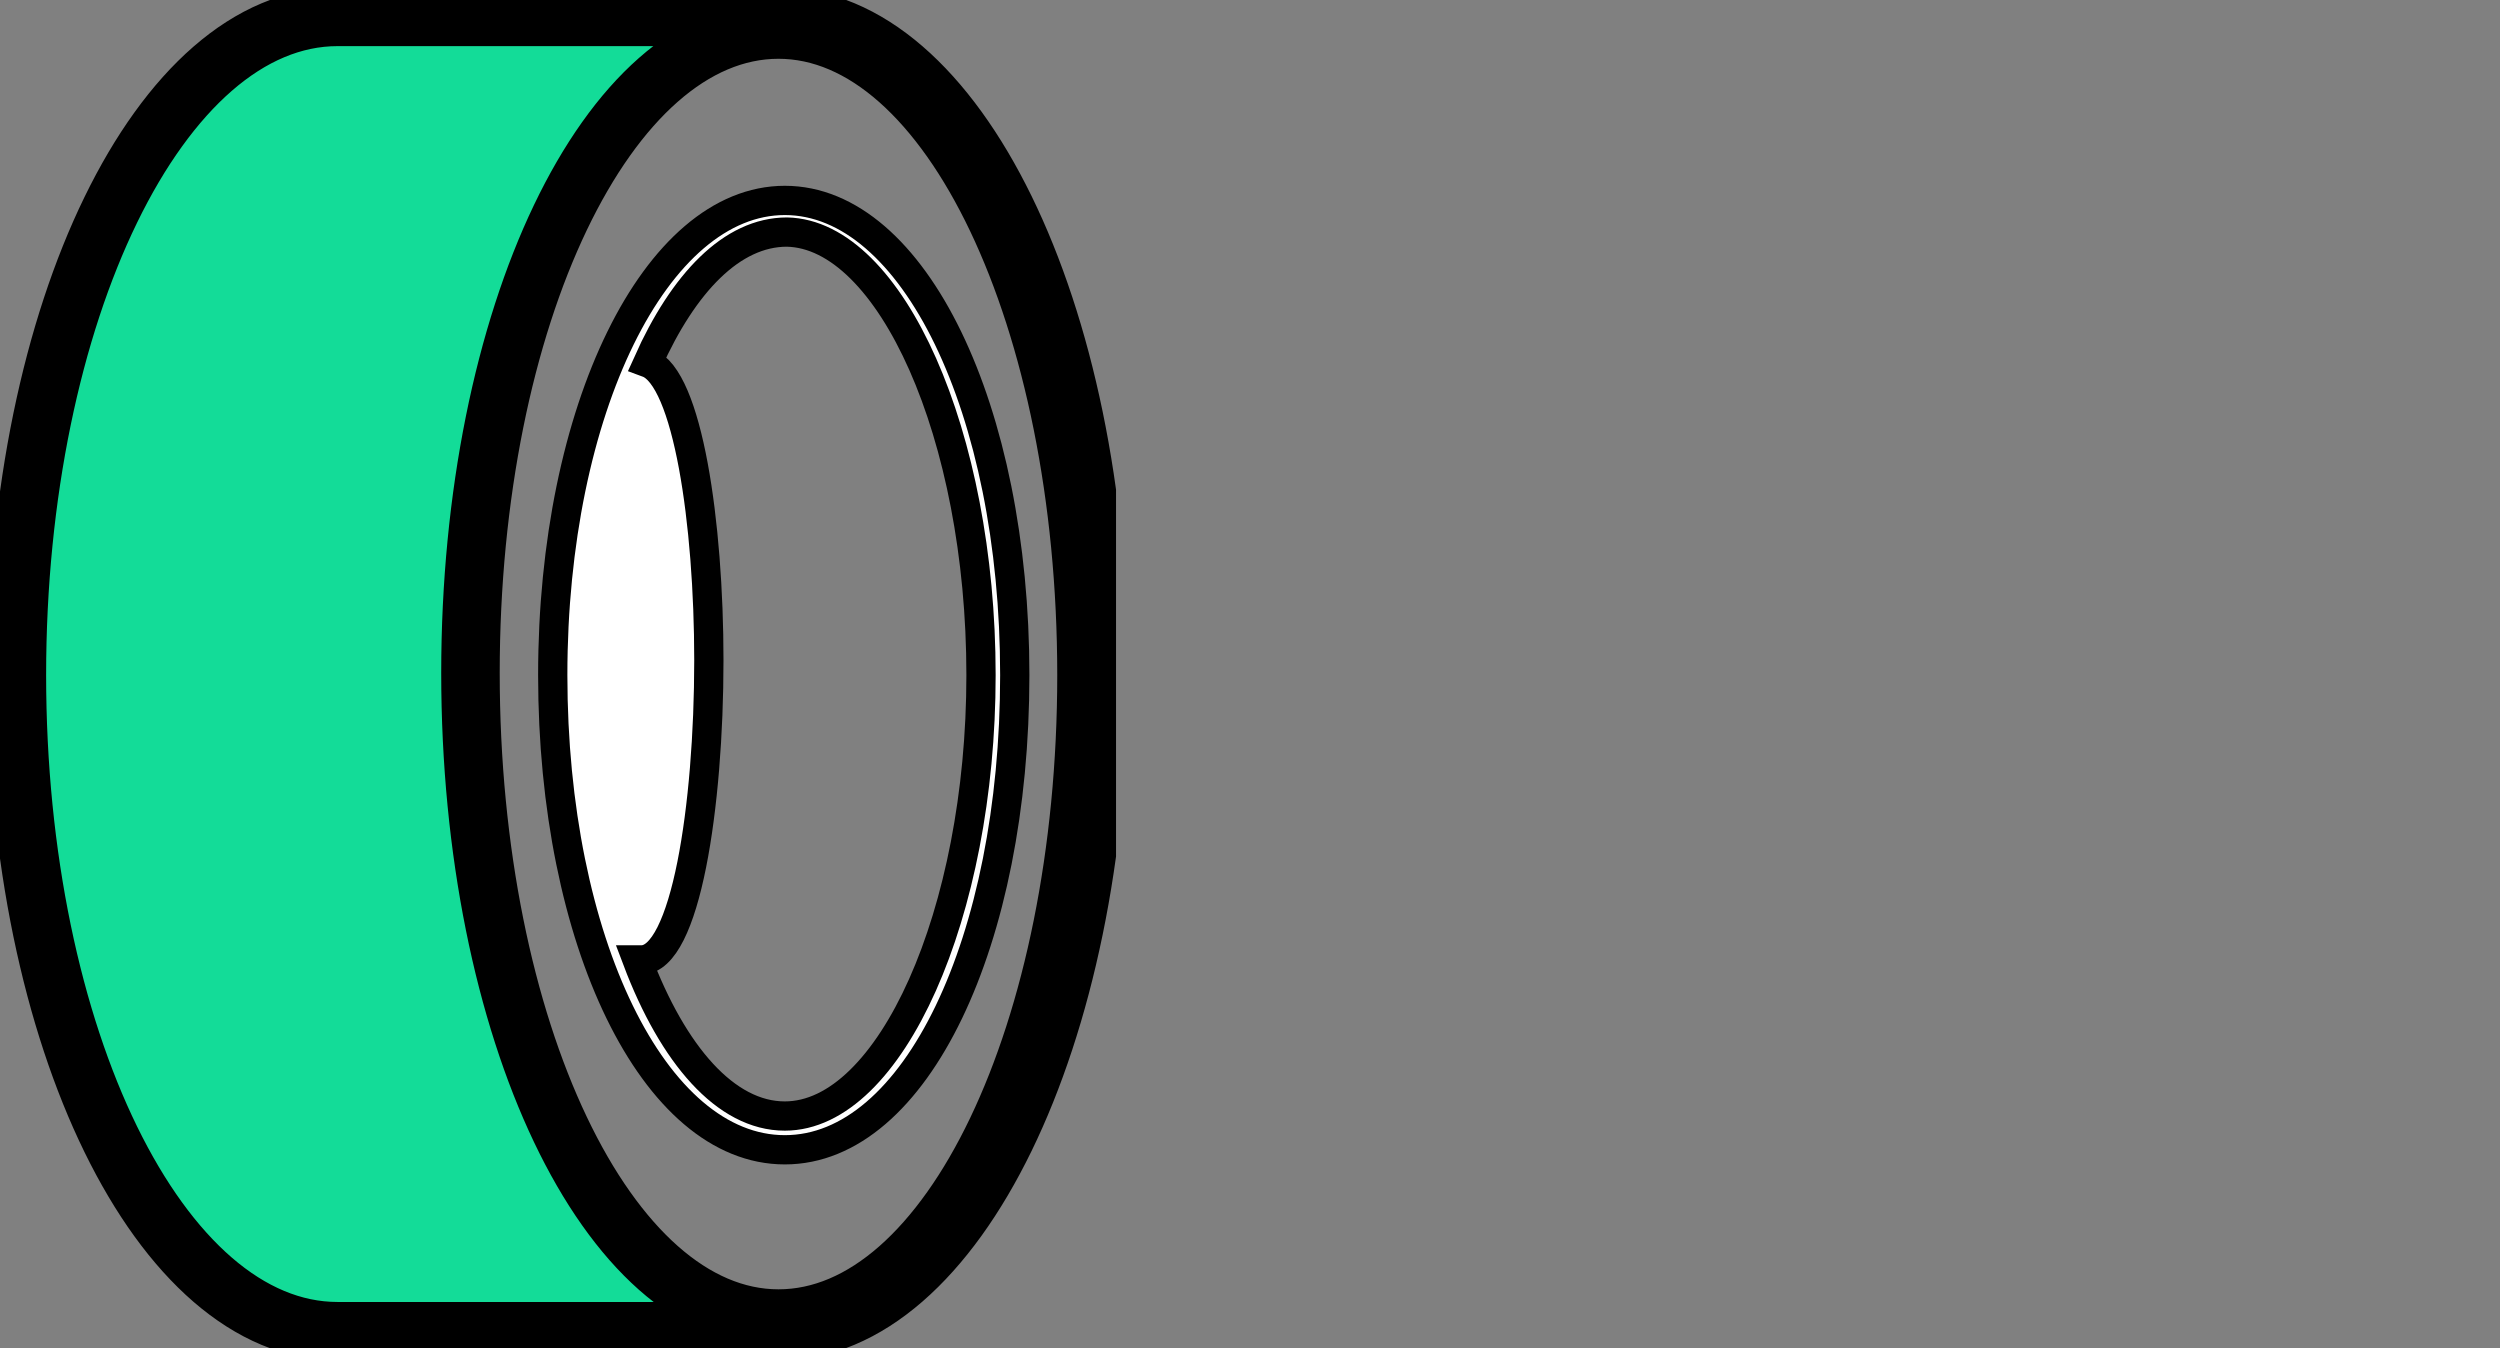 <?xml version="1.0" encoding="UTF-8"?>
<!-- Generator: Adobe Illustrator 27.1.1, SVG Export Plug-In . SVG Version: 6.00 Build 0)  -->
<svg xmlns="http://www.w3.org/2000/svg" xmlns:xlink="http://www.w3.org/1999/xlink" version="1.1" id="Group_214" x="0px" y="0px" viewBox="0 0 118.5 63.9" style="enable-background:new 0 0 118.5 63.9;" xml:space="preserve">
<rect x="0" y="0" width="118.5" height="63.9" fill="#808080" stroke="none"/>
<style type="text/css">
	.st0{clip-path:url(#SVGID_00000125567801054309861780000001277307744713062025_);}
	.st1{fill:#13DC98;}
	.st2{fill:none;stroke:#000000;stroke-width:2.773;stroke-linecap:round;stroke-linejoin:round;}
	.st3{fill:#FFFFFF;}
	.st4{fill:none;stroke:#000000;stroke-width:1.387;stroke-miterlimit:10;}
</style>
<g>
	<g>
		<defs>
			<rect id="SVGID_1_" y="0" width="52.9" height="63.9"></rect>
		</defs>
		<clipPath id="SVGID_00000160884909462862613580000003042862070053999034_">
			<use xlink:href="#SVGID_1_" style="overflow:visible;"></use>
		</clipPath>
		
			<g id="Group_210" transform="translate(0 0)" style="clip-path:url(#SVGID_00000160884909462862613580000003042862070053999034_);">
			<path id="Path_446" class="st1" d="M36.9,0.8H16C7.6,0.8,0.8,14.8,0.8,32S7.6,63.1,16,63.1h20.9c8.4,0,15.2-14,15.2-31.2     S45.3,0.8,36.9,0.8 M36.9,62.5c-8.1,0-14.6-13.7-14.6-30.6S28.8,1.4,36.9,1.4S51.5,15.1,51.5,32S45,62.5,36.9,62.5"></path>
			<path id="Path_447" class="st2" d="M36.9,0.8H16C7.6,0.8,0.8,14.8,0.8,32S7.6,63.1,16,63.1h20.9c8.4,0,15.2-14,15.2-31.2     S45.3,0.8,36.9,0.8z M36.9,62.5c-8.1,0-14.6-13.7-14.6-30.6S28.8,1.4,36.9,1.4S51.5,15.1,51.5,32S45,62.5,36.9,62.5z"></path>
			<path id="Path_448" class="st3" d="M46.5,32c0,11.3-4.3,20.9-9.3,20.9c-2.8,0-5.3-2.9-7-7.4c0.1,0,0.1,0,0.2,0     c2.1,0,3.2-7.3,3.2-14.2c0-6.5-1-13.4-2.9-14.1c1.7-3.8,4-6.2,6.6-6.2C42.2,11.1,46.5,20.6,46.5,32 M48.1,32     c0-12.6-4.8-22.5-10.9-22.5s-11,9.9-11,22.5s4.8,22.5,11,22.5S48.1,44.6,48.1,32"></path>
			<path id="Path_449" class="st4" d="M46.5,32c0,11.3-4.3,20.9-9.3,20.9c-2.8,0-5.3-2.9-7-7.4c0.1,0,0.1,0,0.2,0     c2.1,0,3.2-7.3,3.2-14.2c0-6.5-1-13.4-2.9-14.1c1.7-3.8,4-6.2,6.6-6.2C42.2,11.1,46.5,20.6,46.5,32z M48.1,32     c0-12.6-4.8-22.5-10.9-22.5s-11,9.9-11,22.5s4.8,22.5,11,22.5S48.1,44.6,48.1,32L48.1,32z"></path>
		</g>
	</g>
</g>
</svg>
